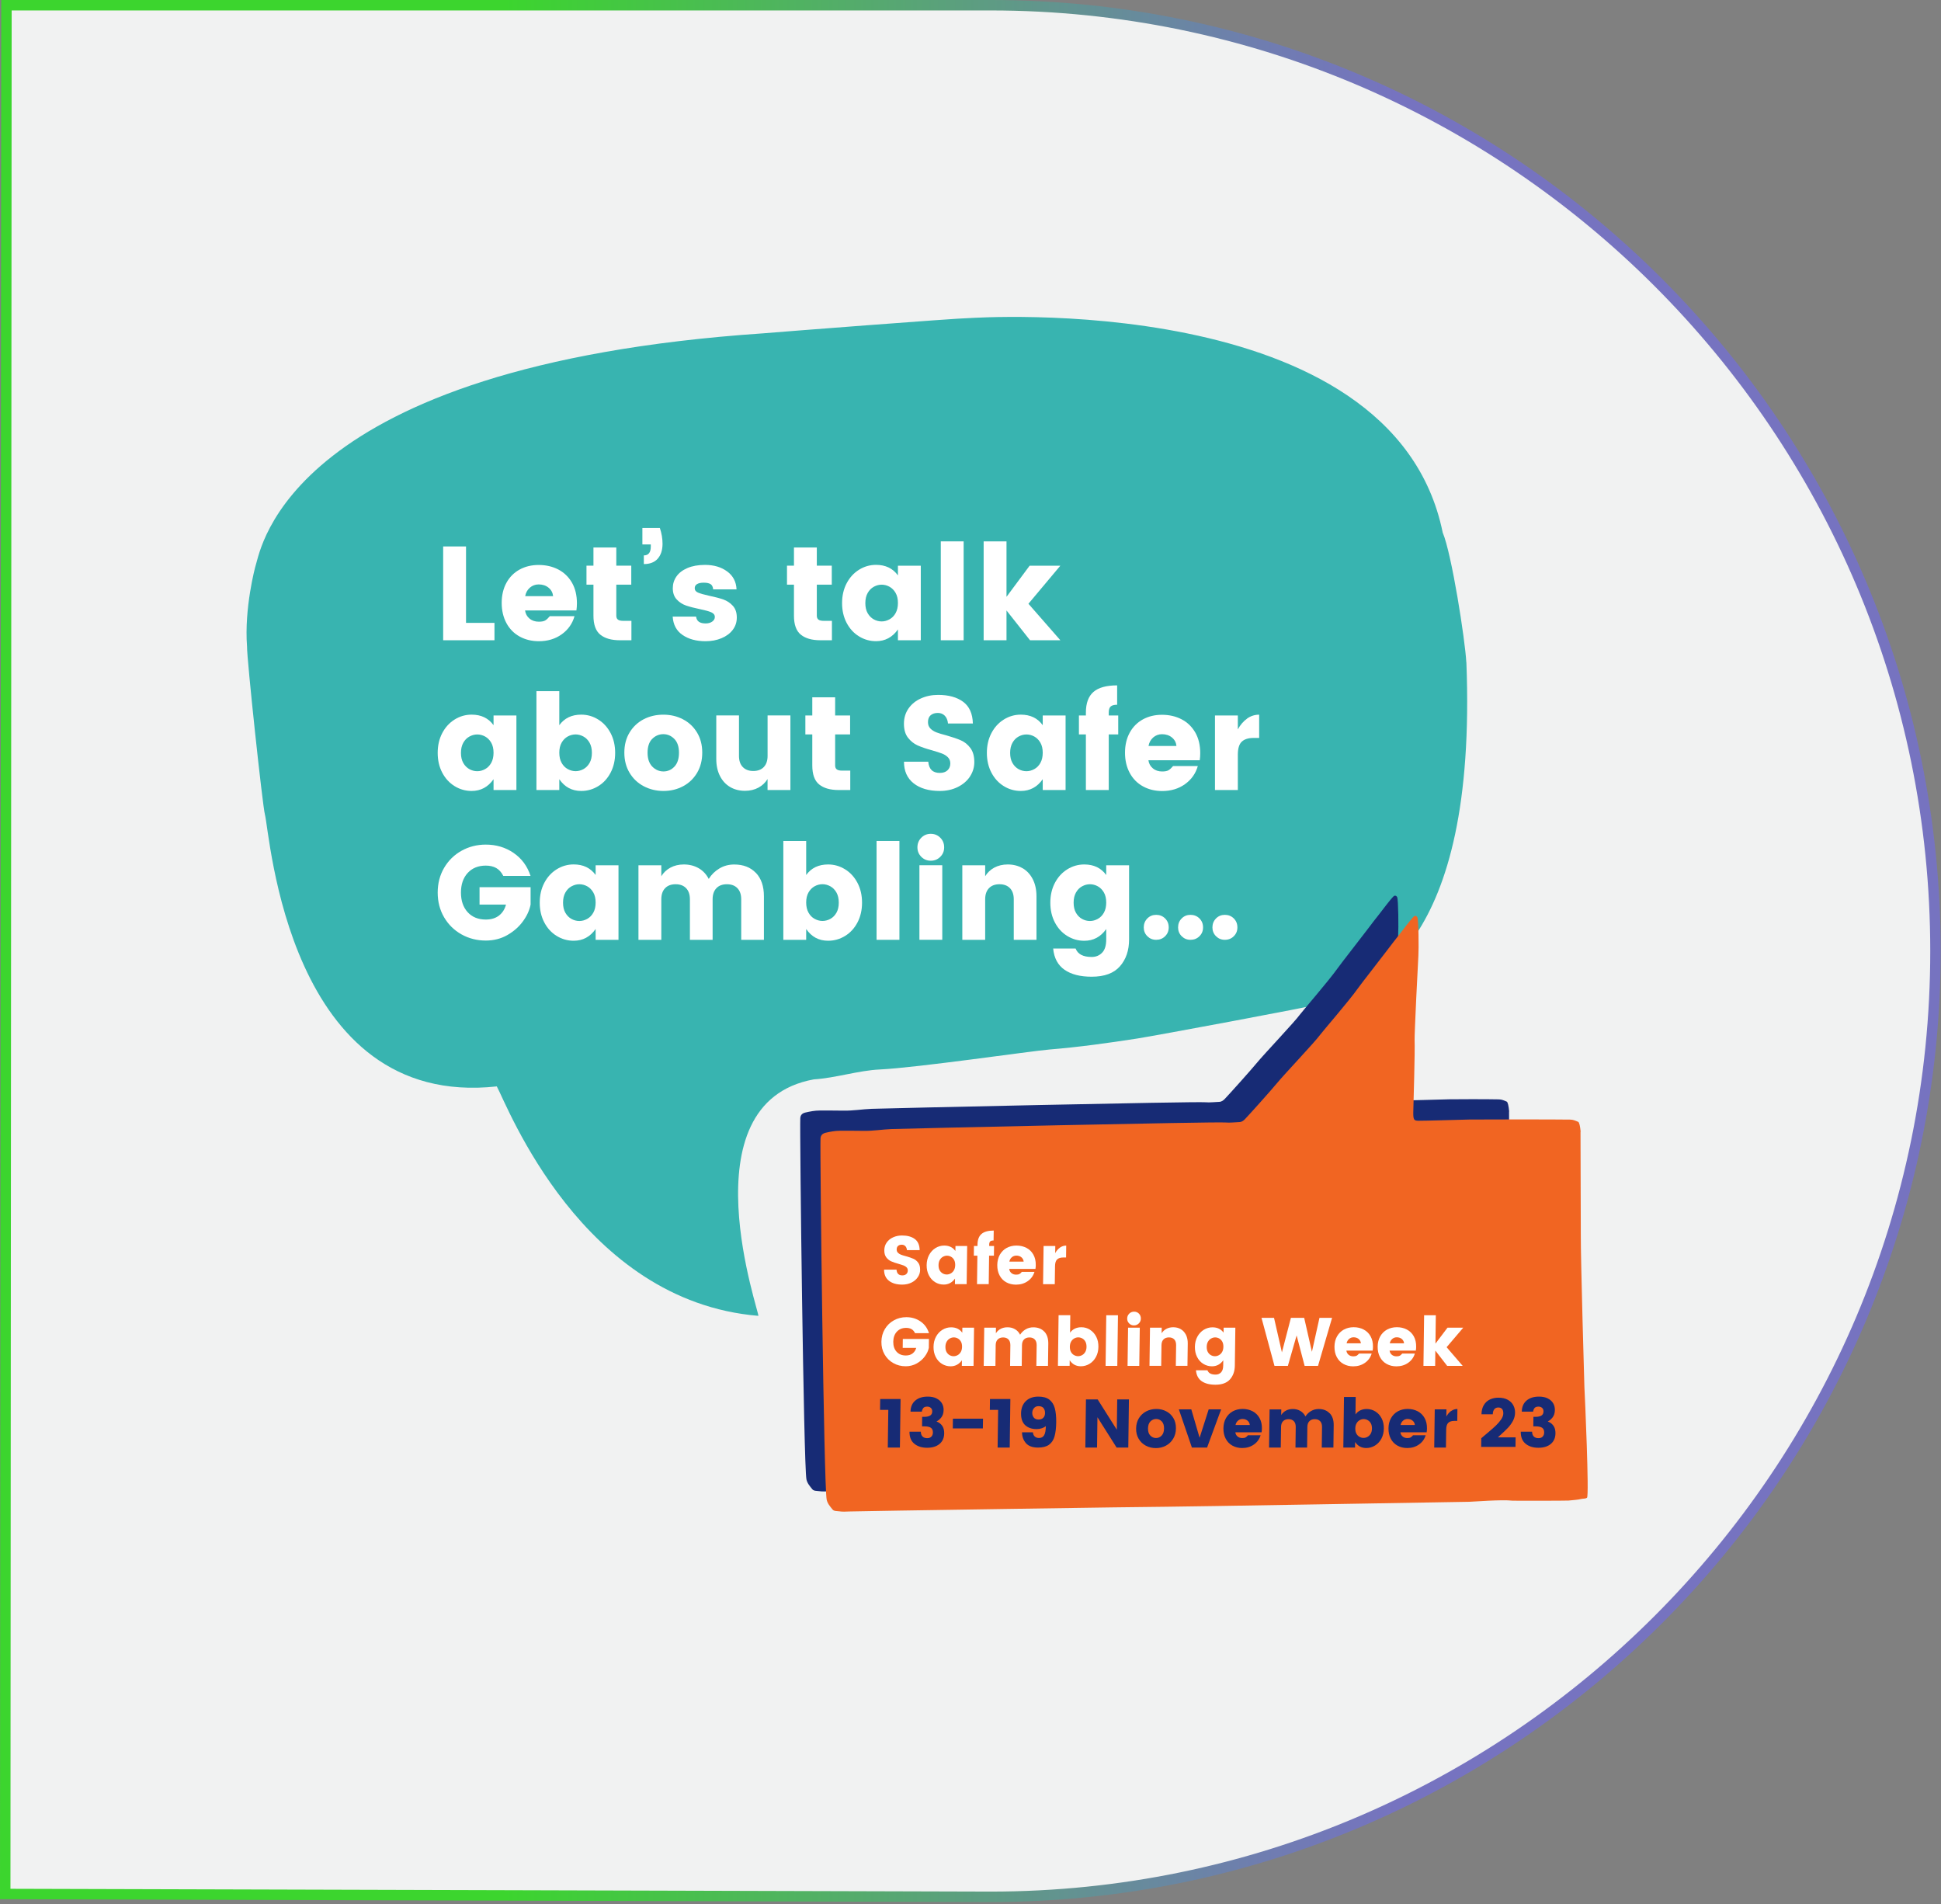 <svg width="524" height="514" viewBox="0 0 524 514" fill="none" xmlns="http://www.w3.org/2000/svg">
<rect x="0" y="0" width="524" height="514" fill="#808080" stroke="none"/>
<path d="M1.41 511.24L267.45 512C408.09 512 522.51 397.47 522.51 256.71C522.51 115.95 408.09 1.41 267.45 1.41H1.74L1.41 511.24Z" fill="#F1F2F2" stroke="url(#paint0_linear_537_826)" stroke-width="2.82" stroke-miterlimit="10"/>
<path d="M395.85 178.76C395.55 172.85 391.9 149.41 389.48 143.76C375.97 77.56 261.83 85.92 261.82 85.85C258.16 85.88 209.25 89.7 206.09 89.97C77.47 98.74 70.41 148.53 69.07 152.45C68.85 153.09 65.91 164.22 66.69 174.47C66.61 177.68 70.87 217.48 71.52 219.88C72.89 224.9 77.58 299.43 134.12 293.25C136.97 298.45 157 351.2 204.71 355.18C205.49 355.52 184.62 297.71 219.72 291.35C225.49 291 231.73 288.95 237.5 288.68C247.75 288.19 278.16 283.72 283.33 283.29C291.27 282.64 299.14 281.54 306.98 280.33C311.59 279.62 354.27 271.69 356.65 270.94C369.62 266.87 398.87 255.93 395.87 178.76" fill="#38B4B0"/>
<path d="M407.42 300.01C407.27 298.47 407.05 297.48 406.75 297.35C406.05 297.05 405.44 296.76 404.67 296.75C401.73 296.68 392.77 296.69 391.23 296.73C388.19 296.8 379.02 297.08 377.47 297.06C376.39 297.05 376.19 296.81 376.09 295.73C376.07 295.48 376.07 295.23 376.07 294.98C376.14 291.79 376.56 278.56 376.43 275.13C376.38 273.78 377.32 254.44 377.45 252.55C377.58 250.57 377.51 242.81 377.18 242.16C376.97 241.74 376.53 241.63 376.19 241.96C375.32 242.8 372.93 246.01 372.43 246.64C371.32 248.05 370.21 249.46 369.14 250.9C367.47 253.13 362.05 260.02 361.13 261.33C358.68 264.79 351.62 272.91 350.95 273.84C349.45 275.91 341.34 284.42 339.21 287.01C337.63 288.93 331.91 295.3 330.67 296.6C330.25 297.04 329.79 297.4 329.13 297.42C327.88 297.46 326.63 297.64 325.4 297.53C322.71 297.28 238.76 299.17 235.32 299.3C232.78 299.4 230.27 299.84 227.71 299.79C225.56 299.75 223.42 299.76 221.27 299.76C219.97 299.76 218.7 300.01 217.43 300.3C216.56 300.5 216.1 300.98 216.05 301.82C215.86 304.84 216.95 395.6 217.71 399.32C217.93 400.39 218.65 401.18 219.29 401.98C219.71 402.5 220.49 402.4 221.12 402.5C222.01 402.63 222.91 402.58 223.8 402.54C225.44 402.46 306.65 401.22 309.34 401.26C311.43 401.29 388.8 399.97 391.19 399.92C392.28 399.9 400.02 399.28 402.82 399.62C403.26 399.68 403.72 399.64 404.16 399.59C405.34 399.45 406.54 399.42 407.71 399.14C408.19 399.02 408.74 399.14 409.15 398.81C409.76 398.32 408.59 371.55 408.44 368.92C408.42 368.63 407.42 333.55 407.47 328.02L407.39 300.05L407.42 300.01Z" fill="#172B75"/>
<path d="M426.72 305.47C426.57 303.93 426.35 302.94 426.04 302.81C425.34 302.51 424.73 302.23 423.96 302.21C421.02 302.14 398.23 302.15 396.69 302.19C393.65 302.26 384.48 302.54 382.93 302.52C381.85 302.51 381.65 302.27 381.55 301.19C381.53 300.94 381.53 300.69 381.53 300.44C381.6 297.25 382.02 284.02 381.89 280.59C381.84 279.24 382.78 259.9 382.91 258.01C383.04 256.03 382.97 248.27 382.64 247.62C382.43 247.2 381.99 247.09 381.65 247.42C380.78 248.26 378.39 251.47 377.89 252.1C376.78 253.51 375.67 254.92 374.59 256.36C372.92 258.59 367.5 265.48 366.58 266.79C364.13 270.25 357.07 278.37 356.4 279.3C354.9 281.37 346.79 289.88 344.66 292.47C343.08 294.39 337.36 300.76 336.12 302.06C335.7 302.5 335.24 302.86 334.58 302.88C333.33 302.92 332.08 303.1 330.85 302.99C328.16 302.74 244.21 304.63 240.77 304.76C238.23 304.85 235.71 305.3 233.16 305.25C231.02 305.21 228.87 305.22 226.73 305.22C225.43 305.22 224.16 305.47 222.89 305.76C222.03 305.97 221.57 306.44 221.51 307.28C221.32 310.3 222.41 401.06 223.17 404.78C223.39 405.85 224.1 406.64 224.75 407.44C225.17 407.96 225.95 407.86 226.58 407.95C227.47 408.08 228.37 408.03 229.26 407.99C230.9 407.91 312.11 406.67 314.8 406.71C316.89 406.74 394.26 405.42 396.65 405.37C397.74 405.35 405.48 404.73 408.28 405.07C408.72 405.12 423.01 405.09 423.45 405.04C424.64 404.9 425.83 404.87 427 404.59C427.48 404.48 428.03 404.59 428.44 404.26C429.05 403.77 427.88 377 427.73 374.37C427.71 374.08 426.71 339 426.76 333.47L426.68 305.5L426.72 305.47Z" fill="#F16522"/>
<path d="M247.77 344.75C247.36 345.36 246.79 345.85 246.05 346.21C245.31 346.57 244.48 346.75 243.56 346.75C242.05 346.75 240.85 346.4 239.97 345.7C239.09 345 238.66 344 238.67 342.71H242.03C242.1 343.74 242.62 344.26 243.6 344.26C244.06 344.26 244.41 344.14 244.67 343.9C244.93 343.66 245.07 343.34 245.07 342.95C245.07 342.61 244.97 342.32 244.75 342.1C244.53 341.88 244.26 341.71 243.94 341.58C243.62 341.46 243.16 341.31 242.56 341.14C241.75 340.92 241.09 340.69 240.58 340.46C240.07 340.23 239.63 339.87 239.26 339.39C238.9 338.91 238.72 338.27 238.73 337.47C238.74 336.67 238.96 335.97 239.39 335.37C239.82 334.77 240.39 334.3 241.12 333.98C241.85 333.65 242.64 333.49 243.52 333.49C244.96 333.49 246.11 333.81 246.96 334.44C247.81 335.07 248.25 336.07 248.27 337.44H244.84C244.8 336.97 244.65 336.61 244.4 336.36C244.15 336.11 243.84 335.98 243.45 335.98C243.04 335.98 242.71 336.08 242.46 336.29C242.21 336.5 242.07 336.82 242.07 337.25C242.07 337.61 242.17 337.9 242.39 338.13C242.61 338.36 242.89 338.54 243.22 338.67C243.56 338.8 244.01 338.94 244.59 339.09C245.41 339.32 246.08 339.55 246.58 339.77C247.09 339.99 247.52 340.35 247.88 340.83C248.24 341.31 248.41 341.96 248.4 342.77C248.4 343.48 248.18 344.15 247.77 344.75Z" fill="white"/>
<path d="M257.921 337.67L257.941 336.32H261.101L260.961 346.62H257.801L257.821 345.12C257.041 346.2 256.031 346.74 254.771 346.74C253.921 346.74 253.141 346.52 252.431 346.08C251.721 345.64 251.161 345.02 250.751 344.21C250.341 343.41 250.151 342.5 250.161 341.48C250.171 340.46 250.401 339.55 250.821 338.75C251.251 337.95 251.831 337.33 252.551 336.88C253.281 336.43 254.061 336.21 254.911 336.21C256.231 336.21 257.231 336.7 257.921 337.67ZM254.571 339.23C254.221 339.42 253.931 339.71 253.711 340.09C253.491 340.47 253.381 340.94 253.371 341.49C253.371 342.04 253.461 342.51 253.671 342.88C253.881 343.26 254.161 343.54 254.501 343.73C254.841 343.92 255.201 344.02 255.591 344.02C255.981 344.02 256.321 343.92 256.671 343.73C257.021 343.54 257.311 343.25 257.531 342.87C257.751 342.49 257.861 342.02 257.871 341.47C257.871 340.92 257.781 340.45 257.571 340.08C257.361 339.7 257.081 339.42 256.741 339.23C256.401 339.04 256.041 338.94 255.651 338.94C255.261 338.94 254.921 339.04 254.571 339.23Z" fill="white"/>
<path d="M268.33 338.94H267.02L266.92 346.62H263.76L263.86 338.94H262.9L262.93 336.32H263.89V335.93C263.91 334.63 264.27 333.67 264.98 333.07C265.68 332.47 266.78 332.16 268.27 332.16L268.23 334.84C267.81 334.84 267.51 334.92 267.33 335.08C267.15 335.24 267.06 335.52 267.05 335.93V336.32H268.36L268.32 338.94H268.33Z" fill="white"/>
<path d="M279.54 342.51H272.45C272.51 342.97 272.7 343.34 273.04 343.63C273.38 343.92 273.81 344.06 274.33 344.06C274.72 344.06 275.02 344 275.22 343.89C275.42 343.77 275.63 343.58 275.86 343.31H279.27C278.96 344.34 278.36 345.18 277.46 345.81C276.56 346.44 275.51 346.76 274.29 346.76C273.31 346.76 272.43 346.55 271.65 346.12C270.87 345.69 270.27 345.07 269.85 344.26C269.42 343.45 269.22 342.52 269.23 341.46C269.24 340.4 269.48 339.48 269.92 338.68C270.37 337.89 270.98 337.28 271.76 336.85C272.54 336.43 273.42 336.21 274.41 336.21C275.4 336.21 276.3 336.42 277.1 336.83C277.89 337.24 278.52 337.85 278.97 338.65C279.42 339.45 279.64 340.4 279.62 341.51C279.62 341.87 279.59 342.2 279.53 342.51H279.54ZM276.35 340.54C276.31 340.06 276.1 339.67 275.74 339.37C275.38 339.07 274.92 338.92 274.38 338.92C273.91 338.92 273.5 339.07 273.15 339.37C272.8 339.67 272.58 340.06 272.49 340.54H276.35Z" fill="white"/>
<path d="M286.15 336.76C286.66 336.4 287.22 336.22 287.84 336.22L287.8 339.43H287.03C286.3 339.43 285.76 339.6 285.39 339.95C285.02 340.29 284.83 340.9 284.82 341.76L284.75 346.63H281.59L281.73 336.33H284.89L284.86 338.25C285.21 337.62 285.64 337.13 286.15 336.76Z" fill="white"/>
<path d="M248.49 356.68C249.6 357.44 250.37 358.5 250.79 359.85H247.03C246.78 359.35 246.46 358.98 246.07 358.76C245.68 358.54 245.2 358.43 244.63 358.43C243.58 358.43 242.75 358.77 242.12 359.45C241.49 360.13 241.17 361.03 241.15 362.16C241.14 363.29 241.43 364.2 242.05 364.87C242.66 365.55 243.49 365.88 244.54 365.88C245.29 365.88 245.9 365.69 246.38 365.32C246.86 364.94 247.18 364.44 247.35 363.82H243.7L243.73 361.42H250.78L250.75 363.82C250.59 364.6 250.23 365.37 249.67 366.13C249.11 366.89 248.38 367.53 247.49 368.03C246.6 368.53 245.6 368.79 244.51 368.79C243.29 368.79 242.18 368.51 241.17 367.94C240.16 367.37 239.37 366.59 238.79 365.58C238.21 364.57 237.93 363.43 237.95 362.16C237.97 360.89 238.28 359.75 238.88 358.75C239.48 357.74 240.3 356.95 241.32 356.39C242.34 355.82 243.46 355.54 244.68 355.54C246.12 355.54 247.39 355.92 248.5 356.69L248.49 356.68Z" fill="white"/>
<path d="M259.78 359.73L259.8 358.38H262.96L262.82 368.68H259.66L259.68 367.18C258.9 368.26 257.89 368.8 256.63 368.8C255.78 368.8 255 368.58 254.29 368.14C253.58 367.7 253.01 367.08 252.61 366.28C252.2 365.48 252.01 364.57 252.02 363.55C252.03 362.53 252.25 361.62 252.68 360.82C253.11 360.02 253.69 359.4 254.41 358.95C255.14 358.5 255.92 358.28 256.77 358.28C258.09 358.28 259.09 358.77 259.78 359.74V359.73ZM256.43 361.29C256.08 361.48 255.79 361.77 255.57 362.15C255.35 362.53 255.23 363 255.23 363.55C255.23 364.1 255.32 364.57 255.53 364.94C255.74 365.32 256.02 365.6 256.36 365.79C256.7 365.98 257.06 366.08 257.44 366.08C257.82 366.08 258.17 365.98 258.52 365.79C258.87 365.6 259.16 365.31 259.38 364.93C259.6 364.55 259.71 364.08 259.72 363.53C259.72 362.98 259.63 362.51 259.42 362.14C259.21 361.76 258.93 361.48 258.59 361.29C258.25 361.1 257.89 361 257.5 361C257.11 361 256.77 361.09 256.42 361.29H256.43Z" fill="white"/>
<path d="M281.93 359.43C282.66 360.2 283.01 361.28 283 362.66L282.92 368.68H279.78L279.86 363.09C279.86 362.43 279.7 361.91 279.35 361.55C279 361.19 278.52 361.01 277.91 361.01C277.3 361.01 276.81 361.19 276.45 361.55C276.09 361.91 275.91 362.43 275.9 363.09L275.83 368.68H272.69L272.76 363.09C272.76 362.43 272.6 361.91 272.25 361.55C271.9 361.19 271.42 361.01 270.81 361.01C270.2 361.01 269.71 361.19 269.35 361.55C268.99 361.91 268.81 362.43 268.8 363.09L268.73 368.68H265.57L265.71 358.38H268.87L268.85 359.89C269.16 359.39 269.59 358.99 270.13 358.7C270.67 358.41 271.29 358.27 271.99 358.27C272.75 358.27 273.43 358.44 274.02 358.79C274.61 359.13 275.07 359.63 275.39 360.27C275.78 359.67 276.28 359.18 276.9 358.82C277.51 358.46 278.2 358.28 278.95 358.28C280.2 358.28 281.2 358.67 281.92 359.44L281.93 359.43Z" fill="white"/>
<path d="M294.261 358.94C294.971 359.39 295.531 360.01 295.941 360.81C296.351 361.61 296.541 362.52 296.531 363.54C296.521 364.56 296.301 365.47 295.871 366.27C295.441 367.07 294.861 367.69 294.141 368.13C293.421 368.57 292.631 368.79 291.781 368.79C290.501 368.79 289.501 368.25 288.781 367.17L288.761 368.67H285.601L285.781 355.01H288.941L288.881 359.72C289.591 358.75 290.611 358.26 291.931 358.26C292.781 358.26 293.561 358.48 294.271 358.93L294.261 358.94ZM290.011 361.28C289.661 361.47 289.381 361.75 289.161 362.13C288.941 362.51 288.831 362.97 288.821 363.52C288.821 364.07 288.911 364.54 289.121 364.92C289.331 365.3 289.611 365.59 289.961 365.78C290.311 365.97 290.671 366.07 291.041 366.07C291.411 366.07 291.791 365.97 292.131 365.78C292.481 365.59 292.761 365.31 292.981 364.93C293.201 364.55 293.321 364.09 293.321 363.54C293.321 362.99 293.231 362.52 293.021 362.14C292.811 361.76 292.531 361.47 292.181 361.28C291.831 361.09 291.471 360.99 291.101 360.99C290.731 360.99 290.351 361.08 290.011 361.28Z" fill="white"/>
<path d="M301.811 355.02L301.631 368.68H298.471L298.651 355.02H301.811Z" fill="white"/>
<path d="M304.85 354.58C305.21 354.23 305.65 354.05 306.17 354.05C306.69 354.05 307.12 354.23 307.47 354.58C307.82 354.94 307.99 355.38 307.99 355.91C307.99 356.43 307.8 356.86 307.44 357.22C307.08 357.58 306.64 357.76 306.12 357.76C305.6 357.76 305.17 357.58 304.82 357.22C304.47 356.86 304.29 356.43 304.3 355.91C304.3 355.38 304.49 354.94 304.85 354.58ZM307.7 358.38L307.56 368.68H304.4L304.54 358.38H307.7Z" fill="white"/>
<path d="M318.79 358.79C319.38 359.14 319.84 359.65 320.17 360.31C320.5 360.97 320.66 361.76 320.65 362.65L320.57 368.67H317.43L317.51 363.08C317.51 362.42 317.35 361.9 317.01 361.54C316.66 361.18 316.18 361 315.57 361C314.96 361 314.47 361.18 314.11 361.54C313.75 361.9 313.57 362.42 313.56 363.08L313.48 368.67H310.32L310.46 358.37H313.62L313.6 359.88C313.91 359.38 314.34 358.98 314.88 358.69C315.42 358.4 316.04 358.26 316.74 358.26C317.51 358.26 318.2 358.43 318.79 358.79Z" fill="white"/>
<path d="M330.32 359.73L330.34 358.38H333.5L333.36 368.62C333.34 370.14 332.9 371.37 332.05 372.33C331.19 373.29 329.89 373.77 328.13 373.77C326.55 373.77 325.31 373.45 324.4 372.81C323.49 372.17 322.98 371.19 322.87 369.88H325.97C326.26 370.66 326.99 371.04 328.17 371.04C328.75 371.04 329.23 370.85 329.62 370.46C330.01 370.07 330.21 369.46 330.22 368.62L330.24 367.18C329.46 368.26 328.45 368.8 327.19 368.8C326.34 368.8 325.56 368.58 324.85 368.14C324.14 367.7 323.57 367.08 323.17 366.28C322.76 365.48 322.57 364.57 322.58 363.55C322.59 362.53 322.81 361.62 323.24 360.82C323.67 360.02 324.25 359.4 324.97 358.95C325.7 358.5 326.48 358.28 327.33 358.28C328.65 358.28 329.65 358.77 330.34 359.74L330.32 359.73ZM326.97 361.29C326.62 361.48 326.33 361.77 326.11 362.15C325.89 362.53 325.78 363 325.77 363.55C325.77 364.1 325.86 364.57 326.07 364.94C326.28 365.32 326.56 365.6 326.9 365.79C327.24 365.98 327.6 366.08 327.99 366.08C328.38 366.08 328.72 365.98 329.07 365.79C329.42 365.6 329.71 365.31 329.93 364.93C330.15 364.55 330.26 364.08 330.27 363.53C330.27 362.98 330.18 362.51 329.97 362.14C329.76 361.76 329.48 361.48 329.14 361.29C328.8 361.1 328.44 361 328.06 361C327.68 361 327.33 361.09 326.98 361.29H326.97Z" fill="white"/>
<path d="M359.611 355.72L355.821 368.68H352.201L350.041 360.47L347.681 368.68H344.061L340.561 355.72H343.941L346.071 365.04L348.501 355.72H352.081L354.171 364.89L356.211 355.72H359.611Z" fill="white"/>
<path d="M370.57 364.56H363.48C363.53 365.02 363.73 365.39 364.07 365.68C364.41 365.97 364.84 366.11 365.36 366.11C365.75 366.11 366.05 366.05 366.25 365.94C366.45 365.82 366.66 365.63 366.89 365.36H370.3C369.99 366.39 369.39 367.23 368.49 367.86C367.6 368.49 366.54 368.81 365.32 368.81C364.34 368.81 363.46 368.6 362.68 368.16C361.9 367.73 361.3 367.11 360.88 366.3C360.45 365.5 360.25 364.56 360.26 363.5C360.27 362.44 360.5 361.52 360.95 360.72C361.4 359.93 362.01 359.32 362.79 358.89C363.57 358.47 364.45 358.25 365.44 358.25C366.43 358.25 367.33 358.45 368.13 358.87C368.92 359.28 369.55 359.89 370 360.69C370.45 361.49 370.67 362.44 370.65 363.55C370.65 363.91 370.62 364.24 370.56 364.55L370.57 364.56ZM367.39 362.59C367.35 362.11 367.14 361.72 366.78 361.42C366.42 361.12 365.96 360.97 365.42 360.97C364.95 360.97 364.54 361.12 364.2 361.42C363.85 361.72 363.63 362.11 363.54 362.59H367.4H367.39Z" fill="white"/>
<path d="M382.23 364.56H375.14C375.2 365.02 375.39 365.39 375.73 365.68C376.07 365.97 376.5 366.11 377.02 366.11C377.41 366.11 377.71 366.05 377.91 365.94C378.11 365.82 378.32 365.63 378.55 365.36H381.96C381.65 366.39 381.05 367.23 380.15 367.86C379.26 368.49 378.2 368.81 376.98 368.81C376 368.81 375.12 368.6 374.34 368.16C373.56 367.73 372.96 367.11 372.54 366.3C372.11 365.5 371.91 364.56 371.92 363.5C371.93 362.44 372.16 361.52 372.61 360.72C373.06 359.93 373.67 359.32 374.45 358.89C375.23 358.47 376.11 358.25 377.1 358.25C378.09 358.25 378.99 358.45 379.79 358.87C380.58 359.28 381.21 359.89 381.66 360.69C382.11 361.49 382.33 362.44 382.31 363.55C382.31 363.91 382.28 364.24 382.22 364.55L382.23 364.56ZM379.04 362.59C379 362.11 378.79 361.72 378.43 361.42C378.06 361.12 377.61 360.97 377.07 360.97C376.6 360.97 376.19 361.12 375.85 361.42C375.5 361.72 375.28 362.11 375.19 362.59H379.05H379.04Z" fill="white"/>
<path d="M390.53 363.64L394.87 368.68H390.68L387.49 364.56L387.44 368.68H384.28L384.46 355.02H387.62L387.52 362.68L390.77 358.38H395.02L390.54 363.64H390.53Z" fill="white"/>
<path d="M237.58 380.56L237.62 377.63H243.12L242.94 390.74H239.67L239.81 380.57H237.58V380.56Z" fill="#172B75"/>
<path d="M252.81 377.47C253.46 377.78 253.94 378.22 254.27 378.76C254.59 379.31 254.75 379.92 254.74 380.6C254.73 381.42 254.52 382.1 254.11 382.61C253.7 383.13 253.29 383.47 252.87 383.64V383.71C253.52 383.97 254.02 384.36 254.38 384.88C254.74 385.4 254.91 386.08 254.9 386.9C254.88 388.11 254.47 389.06 253.65 389.75C252.83 390.44 251.71 390.79 250.29 390.79C248.87 390.79 247.72 390.43 246.83 389.7C245.94 388.97 245.51 387.89 245.53 386.45H248.59C248.59 386.99 248.74 387.42 249.03 387.73C249.32 388.04 249.75 388.2 250.32 388.2C250.8 388.2 251.17 388.06 251.44 387.78C251.71 387.5 251.85 387.12 251.85 386.66C251.85 386.08 251.68 385.66 251.31 385.4C250.94 385.14 250.34 385.01 249.51 385.01H248.92L248.95 382.44H249.54C250.17 382.44 250.68 382.33 251.07 382.12C251.46 381.9 251.66 381.52 251.67 380.97C251.67 380.58 251.55 380.26 251.3 380.03C251.05 379.8 250.72 379.68 250.3 379.68C249.77 379.68 249.41 379.83 249.2 380.13C249 380.43 248.89 380.74 248.87 381.04H245.81C245.83 379.75 246.26 378.75 247.1 378.04C247.94 377.33 249.06 376.98 250.46 376.98C251.37 376.98 252.15 377.14 252.8 377.45L252.81 377.47Z" fill="#172B75"/>
<path d="M265.38 382.94L265.34 385.56H257.22L257.25 382.94H265.37H265.38Z" fill="#172B75"/>
<path d="M267.22 380.56L267.26 377.63H272.76L272.59 390.74H269.32L269.46 380.57H267.23L267.22 380.56Z" fill="#172B75"/>
<path d="M279.34 387.74C279.62 388.01 280 388.15 280.5 388.15C281.13 388.15 281.58 387.9 281.88 387.4C282.17 386.9 282.32 386.08 282.34 384.94C282.1 385.16 281.75 385.35 281.3 385.51C280.84 385.67 280.36 385.75 279.86 385.75C278.57 385.75 277.54 385.4 276.77 384.7C276 384 275.63 382.93 275.65 381.49C275.67 380.11 276.1 379.02 276.93 378.2C277.76 377.39 278.9 376.98 280.32 376.98C281.59 376.98 282.58 377.25 283.29 377.8C284 378.35 284.49 379.12 284.76 380.12C285.03 381.12 285.15 382.37 285.14 383.87C285.12 385.45 284.97 386.72 284.69 387.71C284.41 388.69 283.92 389.44 283.21 389.96C282.5 390.48 281.51 390.74 280.25 390.74C278.77 390.74 277.68 390.35 276.98 389.56C276.28 388.77 275.92 387.79 275.91 386.61H278.84C278.9 387.1 279.06 387.48 279.34 387.75V387.74ZM281.68 380.03C281.38 379.72 280.95 379.56 280.39 379.56C279.83 379.56 279.44 379.73 279.14 380.09C278.83 380.44 278.68 380.87 278.67 381.39C278.67 381.87 278.8 382.28 279.09 382.64C279.37 382.99 279.81 383.17 280.4 383.17C280.93 383.17 281.35 383.01 281.65 382.7C281.96 382.39 282.11 381.96 282.12 381.44C282.12 380.82 281.98 380.36 281.68 380.05V380.03Z" fill="#172B75"/>
<path d="M304.6 390.73H301.44L296.27 382.55L296.16 390.73H293L293.17 377.74H296.33L301.5 385.92L301.61 377.74H304.77L304.6 390.73Z" fill="#172B75"/>
<path d="M314.86 380.96C315.67 381.38 316.31 381.99 316.78 382.79C317.25 383.58 317.48 384.51 317.46 385.57C317.45 386.63 317.2 387.56 316.71 388.36C316.23 389.16 315.57 389.78 314.76 390.22C313.94 390.66 313.03 390.88 312.04 390.88C311.05 390.88 310.14 390.66 309.32 390.22C308.5 389.78 307.86 389.16 307.39 388.36C306.92 387.56 306.69 386.63 306.71 385.57C306.72 384.51 306.98 383.59 307.47 382.79C307.96 382 308.62 381.39 309.44 380.96C310.26 380.54 311.17 380.32 312.17 380.32C313.17 380.32 314.05 380.53 314.87 380.96H314.86ZM310.58 383.67C310.15 384.11 309.93 384.74 309.92 385.58C309.91 386.42 310.12 387.06 310.55 387.5C310.98 387.94 311.49 388.16 312.08 388.16C312.67 388.16 313.18 387.94 313.6 387.5C314.02 387.06 314.24 386.42 314.25 385.58C314.26 384.74 314.05 384.11 313.63 383.67C313.21 383.23 312.7 383.02 312.13 383.02C311.56 383.02 311.01 383.24 310.58 383.67Z" fill="#172B75"/>
<path d="M323.85 388.09L326.3 380.43H329.66L325.87 390.73H321.77L318.25 380.43H321.61L323.85 388.09Z" fill="#172B75"/>
<path d="M340.59 386.62H333.5C333.55 387.07 333.75 387.45 334.09 387.74C334.43 388.03 334.86 388.17 335.38 388.17C335.77 388.17 336.07 388.11 336.27 387.99C336.47 387.87 336.68 387.68 336.91 387.41H340.32C340.01 388.44 339.41 389.28 338.51 389.91C337.62 390.54 336.56 390.86 335.34 390.86C334.36 390.86 333.48 390.64 332.7 390.21C331.92 389.78 331.32 389.16 330.9 388.35C330.47 387.55 330.27 386.61 330.28 385.56C330.29 384.5 330.52 383.58 330.97 382.78C331.42 381.99 332.03 381.38 332.81 380.95C333.59 380.53 334.47 380.31 335.46 380.31C336.45 380.31 337.35 380.52 338.15 380.93C338.94 381.34 339.57 381.95 340.02 382.75C340.47 383.55 340.69 384.5 340.67 385.61C340.67 385.97 340.64 386.3 340.58 386.61L340.59 386.62ZM337.4 384.64C337.36 384.16 337.15 383.77 336.79 383.47C336.42 383.17 335.97 383.02 335.43 383.02C334.96 383.02 334.55 383.17 334.21 383.47C333.87 383.77 333.64 384.16 333.55 384.64H337.41H337.4Z" fill="#172B75"/>
<path d="M358.99 381.49C359.72 382.27 360.07 383.34 360.05 384.72L359.97 390.74H356.83L356.9 385.15C356.9 384.49 356.74 383.97 356.39 383.61C356.04 383.25 355.56 383.07 354.95 383.07C354.34 383.07 353.85 383.25 353.49 383.61C353.13 383.97 352.95 384.49 352.94 385.15L352.87 390.74H349.73L349.8 385.15C349.8 384.49 349.64 383.97 349.29 383.61C348.94 383.25 348.46 383.07 347.85 383.07C347.24 383.07 346.75 383.25 346.39 383.61C346.03 383.97 345.85 384.49 345.84 385.15L345.76 390.74H342.6L342.74 380.44H345.9L345.88 381.95C346.19 381.45 346.62 381.05 347.16 380.76C347.7 380.47 348.32 380.33 349.02 380.33C349.78 380.33 350.46 380.5 351.05 380.85C351.64 381.19 352.1 381.69 352.42 382.33C352.81 381.73 353.31 381.24 353.93 380.88C354.55 380.52 355.23 380.33 355.98 380.33C357.24 380.33 358.23 380.72 358.95 381.49H358.99Z" fill="#172B75"/>
<path d="M371.32 381C372.03 381.45 372.59 382.07 373 382.87C373.41 383.67 373.6 384.58 373.59 385.6C373.58 386.62 373.35 387.53 372.93 388.33C372.5 389.13 371.92 389.75 371.2 390.19C370.47 390.63 369.69 390.86 368.84 390.86C367.56 390.86 366.56 390.32 365.83 389.24L365.81 390.74H362.65L362.83 377.08H365.99L365.93 381.79C366.64 380.82 367.66 380.33 368.98 380.33C369.83 380.33 370.61 380.56 371.32 381ZM367.07 383.34C366.72 383.53 366.44 383.81 366.22 384.19C366 384.57 365.89 385.03 365.88 385.58C365.88 386.13 365.97 386.6 366.18 386.98C366.39 387.36 366.67 387.65 367.02 387.84C367.37 388.03 367.73 388.13 368.1 388.13C368.47 388.13 368.85 388.04 369.19 387.84C369.54 387.65 369.82 387.37 370.04 386.99C370.26 386.61 370.37 386.15 370.38 385.6C370.38 385.05 370.29 384.58 370.08 384.2C369.87 383.82 369.59 383.53 369.24 383.34C368.89 383.15 368.53 383.05 368.16 383.05C367.79 383.05 367.41 383.14 367.07 383.34Z" fill="#172B75"/>
<path d="M385.15 386.62H378.06C378.12 387.07 378.31 387.45 378.65 387.74C378.99 388.03 379.42 388.17 379.94 388.17C380.33 388.17 380.63 388.11 380.83 387.99C381.03 387.87 381.24 387.68 381.47 387.41H384.88C384.57 388.44 383.97 389.28 383.07 389.91C382.18 390.54 381.12 390.86 379.9 390.86C378.91 390.86 378.04 390.64 377.26 390.21C376.48 389.78 375.88 389.16 375.46 388.35C375.03 387.55 374.83 386.61 374.84 385.56C374.85 384.5 375.08 383.58 375.53 382.78C375.98 381.99 376.59 381.38 377.37 380.95C378.15 380.53 379.03 380.31 380.02 380.31C381.01 380.31 381.91 380.52 382.71 380.93C383.5 381.34 384.13 381.95 384.58 382.75C385.03 383.55 385.25 384.5 385.23 385.61C385.23 385.97 385.2 386.3 385.14 386.61L385.15 386.62ZM381.96 384.64C381.92 384.16 381.71 383.77 381.35 383.47C380.99 383.17 380.53 383.02 379.99 383.02C379.52 383.02 379.11 383.17 378.77 383.47C378.42 383.77 378.2 384.16 378.11 384.64H381.97H381.96Z" fill="#172B75"/>
<path d="M391.76 380.87C392.27 380.51 392.83 380.32 393.45 380.32L393.41 383.53H392.63C391.9 383.53 391.36 383.7 390.99 384.05C390.62 384.39 390.43 385 390.42 385.86L390.35 390.73H387.19L387.33 380.43H390.49L390.46 382.35C390.81 381.72 391.24 381.23 391.75 380.86L391.76 380.87Z" fill="#172B75"/>
<path d="M401.46 386.89C402.47 386.04 403.26 385.34 403.83 384.8C404.4 384.25 404.88 383.69 405.26 383.13C405.64 382.56 405.84 382.02 405.84 381.49C405.84 380.97 405.73 380.58 405.5 380.32C405.27 380.05 404.93 379.92 404.47 379.92C404.01 379.92 403.67 380.08 403.41 380.39C403.15 380.7 403.01 381.16 403 381.75H399.95C399.96 380.75 400.18 379.92 400.59 379.24C401 378.56 401.56 378.07 402.24 377.75C402.93 377.43 403.68 377.27 404.51 377.27C405.52 377.27 406.37 377.46 407.05 377.84C407.73 378.22 408.23 378.72 408.55 379.34C408.87 379.95 409.02 380.62 409.01 381.33C409 382.11 408.81 382.83 408.45 383.52C408.08 384.2 407.64 384.82 407.12 385.37C406.6 385.92 405.92 386.58 405.07 387.34C405.06 387.35 404.82 387.57 404.36 387.99H409.16L409.13 390.56H399.86L399.89 388.22L401.42 386.91L401.46 386.89Z" fill="#172B75"/>
<path d="M417.83 377.47C418.48 377.78 418.96 378.22 419.29 378.76C419.62 379.31 419.77 379.92 419.76 380.6C419.75 381.42 419.54 382.1 419.13 382.61C418.72 383.13 418.31 383.47 417.89 383.64V383.71C418.54 383.97 419.04 384.36 419.4 384.88C419.76 385.4 419.93 386.08 419.92 386.9C419.9 388.11 419.49 389.06 418.67 389.75C417.85 390.44 416.73 390.79 415.31 390.79C413.89 390.79 412.74 390.43 411.85 389.7C410.96 388.97 410.53 387.89 410.55 386.45H413.61C413.61 386.99 413.76 387.42 414.05 387.73C414.34 388.04 414.77 388.2 415.34 388.2C415.82 388.2 416.19 388.06 416.46 387.78C416.73 387.5 416.87 387.12 416.87 386.66C416.87 386.08 416.7 385.66 416.33 385.4C415.96 385.14 415.36 385.01 414.53 385.01H413.94L413.97 382.44H414.56C415.19 382.44 415.7 382.33 416.09 382.12C416.48 381.9 416.68 381.52 416.69 380.97C416.69 380.58 416.57 380.26 416.32 380.03C416.07 379.8 415.74 379.68 415.32 379.68C414.79 379.68 414.43 379.83 414.22 380.13C414.02 380.43 413.91 380.74 413.89 381.04H410.83C410.85 379.75 411.28 378.75 412.12 378.04C412.96 377.33 414.08 376.98 415.48 376.98C416.39 376.98 417.17 377.14 417.82 377.45L417.83 377.47Z" fill="#172B75"/>
<path d="M125.81 168.13H133.49V172.82H119.64V147.5H125.81V168.13Z" fill="white"/>
<path d="M155.599 164.78H141.749C141.869 165.67 142.269 166.4 142.939 166.96C143.609 167.53 144.459 167.81 145.469 167.81C146.239 167.81 146.819 167.7 147.199 167.47C147.579 167.24 147.989 166.86 148.429 166.33H155.099C154.519 168.35 153.369 169.98 151.639 171.22C149.909 172.46 147.849 173.08 145.469 173.08C143.549 173.08 141.819 172.66 140.289 171.82C138.759 170.98 137.569 169.77 136.719 168.2C135.869 166.62 135.439 164.8 135.439 162.74C135.439 160.68 135.869 158.86 136.719 157.31C137.569 155.76 138.759 154.57 140.269 153.74C141.779 152.91 143.499 152.5 145.429 152.5C147.359 152.5 149.129 152.9 150.699 153.71C152.259 154.52 153.489 155.7 154.399 157.26C155.299 158.82 155.749 160.69 155.749 162.85C155.749 163.55 155.699 164.2 155.609 164.8L155.599 164.78ZM149.319 160.92C149.219 159.98 148.819 159.22 148.089 158.63C147.369 158.04 146.479 157.75 145.419 157.75C144.509 157.75 143.709 158.05 143.039 158.63C142.369 159.22 141.949 159.98 141.779 160.92H149.319Z" fill="white"/>
<path d="M170.46 167.59V172.82H167.32C165.06 172.82 163.31 172.32 162.07 171.32C160.83 170.32 160.21 168.61 160.21 166.18V157.81H158.33V152.69H160.21V147.78H166.38V152.69H170.42V157.81H166.38V166.18C166.38 166.66 166.52 167.02 166.81 167.24C167.1 167.47 167.58 167.58 168.25 167.58H170.45L170.46 167.59Z" fill="white"/>
<path d="M178.86 146.78C178.86 148.46 178.43 149.8 177.58 150.78C176.73 151.76 175.47 152.26 173.81 152.26V149.92C175.06 149.92 175.69 149.13 175.69 147.54V146.96H173.42V142.52H178.14C178.62 143.96 178.86 145.38 178.86 146.78Z" fill="white"/>
<path d="M196.32 154.25C197.91 155.43 198.75 157.04 198.84 159.08H192.53C192.46 158.38 192.22 157.91 191.81 157.66C191.4 157.41 190.79 157.28 189.97 157.28C189.2 157.28 188.6 157.41 188.18 157.66C187.76 157.91 187.55 158.28 187.55 158.76C187.55 159.31 187.86 159.72 188.47 159.97C189.08 160.22 190.09 160.51 191.48 160.82C193 161.13 194.25 161.46 195.25 161.81C196.25 162.16 197.11 162.72 197.83 163.51C198.55 164.29 198.91 165.35 198.91 166.7C198.91 167.95 198.54 169.06 197.81 170.02C197.08 170.98 196.07 171.73 194.78 172.27C193.49 172.81 192.06 173.08 190.47 173.08C187.97 173.08 185.9 172.52 184.27 171.4C182.63 170.28 181.74 168.63 181.6 166.44H187.91C188.01 167.09 188.27 167.56 188.7 167.85C189.13 168.14 189.73 168.28 190.5 168.28C191.22 168.28 191.82 168.11 192.28 167.78C192.75 167.44 192.98 167.03 192.98 166.55C192.98 165.97 192.65 165.55 192.01 165.27C191.36 164.99 190.34 164.71 188.94 164.42C187.42 164.11 186.18 163.78 185.21 163.45C184.24 163.11 183.39 162.57 182.69 161.81C181.98 161.05 181.63 160.04 181.63 158.76C181.63 157.61 181.96 156.55 182.62 155.6C183.28 154.65 184.27 153.89 185.58 153.33C186.89 152.77 188.47 152.48 190.32 152.48C192.72 152.48 194.72 153.07 196.31 154.25H196.32Z" fill="white"/>
<path d="M224.59 167.59V172.82H221.45C219.19 172.82 217.44 172.32 216.2 171.32C214.96 170.32 214.34 168.61 214.34 166.18V157.81H212.46V152.69H214.34V147.78H220.51V152.69H224.55V157.81H220.51V166.18C220.51 166.66 220.65 167.02 220.94 167.24C221.23 167.47 221.71 167.58 222.38 167.58H224.58L224.59 167.59Z" fill="white"/>
<path d="M242.41 155.33V152.7H248.58V172.82H242.41V169.9C240.92 172.02 238.95 173.07 236.5 173.07C234.84 173.07 233.31 172.64 231.9 171.77C230.49 170.91 229.38 169.69 228.56 168.13C227.74 166.57 227.33 164.79 227.33 162.79C227.33 160.79 227.74 159.02 228.56 157.45C229.38 155.89 230.49 154.67 231.9 153.79C233.31 152.91 234.84 152.47 236.5 152.47C239.07 152.47 241.04 153.42 242.41 155.32V155.33ZM235.9 158.38C235.22 158.75 234.66 159.31 234.24 160.06C233.82 160.8 233.61 161.72 233.61 162.8C233.61 163.88 233.82 164.79 234.24 165.52C234.66 166.25 235.21 166.81 235.88 167.18C236.55 167.55 237.26 167.74 238.01 167.74C238.76 167.74 239.43 167.55 240.12 167.18C240.8 166.81 241.36 166.25 241.78 165.5C242.2 164.75 242.41 163.84 242.41 162.76C242.41 161.68 242.2 160.77 241.78 160.04C241.36 159.31 240.81 158.75 240.14 158.38C239.47 158.01 238.76 157.82 238.01 157.82C237.26 157.82 236.59 158.01 235.9 158.38Z" fill="white"/>
<path d="M260.149 146.13V172.82H253.979V146.13H260.149Z" fill="white"/>
<path d="M277.64 162.97L286.26 172.82H278.07L271.72 164.78V172.82H265.55V146.13H271.72V161.1L277.96 152.7H286.25L277.63 162.98L277.64 162.97Z" fill="white"/>
<path d="M133.24 195.76V193.13H139.41V213.25H133.24V210.33C131.75 212.45 129.78 213.5 127.33 213.5C125.67 213.5 124.14 213.07 122.73 212.2C121.32 211.33 120.21 210.12 119.39 208.56C118.57 207 118.16 205.22 118.16 203.22C118.16 201.22 118.57 199.45 119.39 197.88C120.21 196.32 121.32 195.1 122.73 194.22C124.14 193.34 125.67 192.9 127.33 192.9C129.9 192.9 131.87 193.85 133.24 195.75V195.76ZM126.73 198.81C126.04 199.18 125.49 199.74 125.07 200.49C124.65 201.24 124.44 202.15 124.44 203.23C124.44 204.31 124.65 205.22 125.07 205.95C125.49 206.68 126.04 207.24 126.71 207.61C127.38 207.98 128.09 208.17 128.84 208.17C129.59 208.17 130.27 207.98 130.95 207.61C131.63 207.24 132.19 206.68 132.61 205.93C133.03 205.18 133.24 204.27 133.24 203.19C133.24 202.11 133.03 201.2 132.61 200.47C132.19 199.74 131.64 199.18 130.97 198.81C130.3 198.44 129.59 198.25 128.84 198.25C128.09 198.25 127.42 198.44 126.73 198.81Z" fill="white"/>
<path d="M161.5 194.22C162.91 195.1 164.02 196.32 164.84 197.88C165.66 199.44 166.07 201.22 166.07 203.22C166.07 205.22 165.66 206.99 164.84 208.56C164.02 210.12 162.91 211.34 161.5 212.2C160.09 213.07 158.56 213.5 156.9 213.5C154.4 213.5 152.43 212.44 150.99 210.33V213.25H144.82V186.56H150.99V195.75C152.36 193.85 154.33 192.9 156.9 192.9C158.56 192.9 160.09 193.34 161.5 194.22ZM153.26 198.8C152.59 199.17 152.04 199.73 151.62 200.46C151.2 201.19 150.99 202.1 150.99 203.18C150.99 204.26 151.2 205.18 151.62 205.92C152.04 206.67 152.59 207.22 153.28 207.6C153.97 207.97 154.67 208.16 155.39 208.16C156.11 208.16 156.84 207.97 157.52 207.6C158.19 207.23 158.74 206.68 159.16 205.94C159.58 205.21 159.79 204.3 159.79 203.22C159.79 202.14 159.58 201.22 159.16 200.48C158.74 199.73 158.19 199.18 157.5 198.8C156.81 198.43 156.11 198.24 155.39 198.24C154.67 198.24 153.94 198.43 153.26 198.8Z" fill="white"/>
<path d="M184.36 194.15C185.96 194.98 187.23 196.17 188.17 197.72C189.11 199.27 189.58 201.08 189.58 203.15C189.58 205.22 189.12 207.03 188.19 208.6C187.26 210.16 186.01 211.37 184.42 212.22C182.83 213.07 181.07 213.5 179.12 213.5C177.17 213.5 175.39 213.07 173.78 212.22C172.17 211.37 170.89 210.16 169.96 208.6C169.02 207.04 168.55 205.22 168.55 203.15C168.55 201.08 169.02 199.27 169.96 197.72C170.9 196.17 172.17 194.98 173.76 194.15C175.36 193.32 177.13 192.91 179.08 192.91C181.03 192.91 182.76 193.32 184.36 194.15ZM176.06 199.45C175.23 200.3 174.82 201.55 174.82 203.18C174.82 204.81 175.25 206.06 176.1 206.93C176.95 207.79 177.96 208.23 179.11 208.23C180.26 208.23 181.25 207.8 182.07 206.93C182.89 206.06 183.3 204.81 183.3 203.18C183.3 201.55 182.88 200.3 182.04 199.45C181.2 198.6 180.21 198.17 179.08 198.17C177.95 198.17 176.9 198.6 176.07 199.45H176.06Z" fill="white"/>
<path d="M213.38 193.12V213.24H207.21V210.28C206.61 211.27 205.79 212.04 204.74 212.61C203.69 213.17 202.49 213.46 201.12 213.46C199.61 213.46 198.26 213.12 197.1 212.43C195.93 211.74 195.02 210.75 194.36 209.45C193.7 208.15 193.37 206.63 193.37 204.87V193.11H199.5V204.04C199.5 205.34 199.84 206.34 200.53 207.05C201.22 207.76 202.16 208.11 203.36 208.11C204.56 208.11 205.51 207.76 206.19 207.05C206.87 206.34 207.22 205.34 207.22 204.04V193.11H213.39L213.38 193.12Z" fill="white"/>
<path d="M229.54 208.02V213.25H226.4C224.14 213.25 222.39 212.75 221.15 211.75C219.91 210.75 219.29 209.04 219.29 206.61V198.24H217.42V193.12H219.29V188.22H225.46V193.12H229.5V198.24H225.46V206.61C225.46 207.09 225.6 207.45 225.89 207.67C226.18 207.9 226.66 208.01 227.33 208.01H229.53L229.54 208.02Z" fill="white"/>
<path d="M261.87 209.59C261.09 210.78 259.98 211.73 258.55 212.44C257.12 213.15 255.5 213.5 253.7 213.5C250.74 213.5 248.39 212.81 246.65 211.44C244.91 210.07 244.04 208.12 244.04 205.6H250.6C250.77 207.62 251.8 208.63 253.7 208.63C254.59 208.63 255.29 208.4 255.79 207.93C256.29 207.46 256.55 206.84 256.55 206.07C256.55 205.4 256.33 204.84 255.9 204.41C255.47 203.98 254.94 203.64 254.31 203.4C253.69 203.16 252.78 202.87 251.61 202.53C250.02 202.1 248.72 201.65 247.71 201.2C246.7 200.74 245.84 200.05 245.11 199.11C244.39 198.17 244.03 196.92 244.03 195.36C244.03 193.8 244.44 192.43 245.26 191.25C246.08 190.07 247.19 189.16 248.6 188.53C250.01 187.89 251.56 187.57 253.27 187.57C256.08 187.57 258.33 188.19 260.01 189.43C261.69 190.67 262.57 192.62 262.64 195.29H255.93C255.83 194.38 255.54 193.67 255.05 193.18C254.56 192.69 253.94 192.44 253.19 192.44C252.4 192.44 251.75 192.64 251.26 193.05C250.77 193.46 250.52 194.08 250.52 194.93C250.52 195.63 250.74 196.2 251.17 196.64C251.6 197.09 252.15 197.43 252.81 197.69C253.47 197.94 254.37 198.21 255.5 198.5C257.11 198.96 258.41 199.4 259.41 199.84C260.41 200.27 261.26 200.96 261.97 201.91C262.68 202.86 263.03 204.13 263.03 205.71C263.03 207.11 262.64 208.4 261.86 209.59H261.87Z" fill="white"/>
<path d="M281.5 195.76V193.13H287.67V213.25H281.5V210.33C280.01 212.45 278.04 213.5 275.59 213.5C273.93 213.5 272.4 213.07 270.99 212.2C269.58 211.33 268.47 210.12 267.65 208.56C266.83 207 266.42 205.22 266.42 203.22C266.42 201.22 266.83 199.45 267.65 197.88C268.47 196.32 269.58 195.1 270.99 194.22C272.4 193.34 273.93 192.9 275.59 192.9C278.16 192.9 280.13 193.85 281.5 195.75V195.76ZM274.99 198.81C274.3 199.18 273.75 199.74 273.33 200.49C272.91 201.24 272.7 202.15 272.7 203.23C272.7 204.31 272.91 205.22 273.33 205.95C273.75 206.68 274.3 207.24 274.97 207.61C275.64 207.98 276.35 208.17 277.1 208.17C277.85 208.17 278.52 207.98 279.21 207.61C279.9 207.24 280.45 206.68 280.87 205.93C281.29 205.18 281.5 204.27 281.5 203.19C281.5 202.11 281.29 201.2 280.87 200.47C280.45 199.74 279.9 199.18 279.23 198.81C278.56 198.44 277.85 198.25 277.1 198.25C276.35 198.25 275.68 198.44 274.99 198.81Z" fill="white"/>
<path d="M301.881 198.24H299.321V213.24H293.151V198.24H291.271V193.12H293.151V192.36C293.151 189.81 293.831 187.95 295.191 186.77C296.551 185.59 298.681 185 301.591 185V190.23C300.771 190.23 300.191 190.39 299.841 190.7C299.491 191.01 299.321 191.57 299.321 192.36V193.12H301.881V198.24Z" fill="white"/>
<path d="M323.88 205.21H310.03C310.15 206.1 310.55 206.83 311.22 207.39C311.89 207.96 312.73 208.24 313.74 208.24C314.51 208.24 315.09 208.13 315.47 207.9C315.85 207.67 316.26 207.29 316.7 206.77H323.37C322.79 208.79 321.64 210.42 319.91 211.66C318.18 212.9 316.12 213.52 313.74 213.52C311.82 213.52 310.09 213.1 308.56 212.26C307.03 211.42 305.84 210.21 304.99 208.64C304.14 207.07 303.71 205.24 303.71 203.18C303.71 201.12 304.14 199.3 304.99 197.75C305.84 196.2 307.03 195.01 308.54 194.18C310.06 193.35 311.77 192.94 313.7 192.94C315.63 192.94 317.4 193.34 318.97 194.15C320.54 194.96 321.76 196.14 322.67 197.7C323.57 199.26 324.02 201.13 324.02 203.29C324.02 203.99 323.97 204.64 323.88 205.24V205.21ZM317.6 201.35C317.5 200.41 317.1 199.65 316.37 199.06C315.65 198.47 314.76 198.18 313.7 198.18C312.79 198.18 311.99 198.48 311.32 199.06C310.65 199.65 310.23 200.41 310.06 201.35H317.6Z" fill="white"/>
<path d="M336.65 193.97C337.64 193.26 338.73 192.91 339.93 192.91V199.19H338.42C337 199.19 335.94 199.53 335.23 200.2C334.52 200.87 334.17 202.05 334.17 203.73V213.25H328V193.13H334.17V196.88C334.84 195.65 335.67 194.69 336.66 193.98L336.65 193.97Z" fill="white"/>
<path d="M138.65 230.23C140.84 231.72 142.36 233.79 143.23 236.43H135.87C135.37 235.44 134.73 234.74 133.96 234.3C133.19 233.87 132.25 233.65 131.15 233.65C129.11 233.65 127.48 234.31 126.26 235.63C125.05 236.95 124.44 238.72 124.44 240.93C124.44 243.14 125.05 244.91 126.26 246.23C127.47 247.55 129.1 248.21 131.15 248.21C132.62 248.21 133.81 247.84 134.74 247.11C135.66 246.38 136.28 245.4 136.6 244.17H129.46V239.48H143.24V244.17C142.95 245.68 142.27 247.19 141.18 248.68C140.1 250.17 138.69 251.41 136.96 252.4C135.23 253.39 133.29 253.88 131.15 253.88C128.77 253.88 126.59 253.33 124.6 252.22C122.62 251.11 121.05 249.58 119.89 247.6C118.74 245.63 118.16 243.4 118.16 240.93C118.16 238.46 118.74 236.23 119.89 234.26C121.05 232.29 122.61 230.75 124.6 229.64C126.58 228.54 128.76 227.98 131.15 227.98C133.96 227.98 136.46 228.73 138.65 230.22V230.23Z" fill="white"/>
<path d="M160.8 236.19V233.56H166.97V253.68H160.8V250.76C159.31 252.88 157.34 253.93 154.88 253.93C153.22 253.93 151.69 253.5 150.28 252.63C148.87 251.77 147.76 250.55 146.94 248.99C146.12 247.43 145.71 245.65 145.71 243.65C145.71 241.65 146.12 239.88 146.94 238.31C147.76 236.74 148.87 235.53 150.28 234.65C151.69 233.77 153.22 233.33 154.88 233.33C157.45 233.33 159.42 234.28 160.8 236.18V236.19ZM154.29 239.24C153.6 239.61 153.05 240.17 152.63 240.92C152.21 241.67 152 242.58 152 243.66C152 244.74 152.21 245.65 152.63 246.38C153.05 247.11 153.6 247.67 154.27 248.04C154.94 248.41 155.65 248.6 156.4 248.6C157.15 248.6 157.83 248.41 158.51 248.04C159.19 247.67 159.75 247.11 160.17 246.36C160.59 245.62 160.8 244.7 160.8 243.62C160.8 242.54 160.59 241.63 160.17 240.9C159.75 240.17 159.2 239.61 158.53 239.24C157.86 238.87 157.15 238.68 156.4 238.68C155.65 238.68 154.98 238.87 154.29 239.24Z" fill="white"/>
<path d="M204.07 235.61C205.51 237.12 206.23 239.23 206.23 241.92V253.68H200.1V242.75C200.1 241.45 199.76 240.45 199.07 239.74C198.39 239.03 197.44 238.68 196.24 238.68C195.04 238.68 194.09 239.03 193.41 239.74C192.73 240.45 192.38 241.45 192.38 242.75V253.68H186.25V242.75C186.25 241.45 185.91 240.45 185.22 239.74C184.54 239.03 183.59 238.68 182.39 238.68C181.19 238.68 180.24 239.03 179.56 239.74C178.87 240.45 178.53 241.45 178.53 242.75V253.68H172.36V233.56H178.53V236.52C179.13 235.53 179.95 234.76 181 234.19C182.04 233.63 183.25 233.34 184.62 233.34C186.11 233.34 187.44 233.68 188.61 234.35C189.78 235.02 190.68 235.99 191.33 237.24C192.07 236.06 193.04 235.12 194.23 234.41C195.42 233.7 196.75 233.35 198.22 233.35C200.67 233.35 202.62 234.11 204.06 235.62L204.07 235.61Z" fill="white"/>
<path d="M228.15 234.65C229.56 235.53 230.67 236.75 231.49 238.31C232.31 239.87 232.72 241.65 232.72 243.65C232.72 245.65 232.31 247.43 231.49 248.99C230.67 250.55 229.56 251.77 228.15 252.63C226.74 253.5 225.21 253.93 223.55 253.93C221.05 253.93 219.08 252.87 217.64 250.76V253.68H211.47V226.99H217.64V236.19C219.01 234.29 220.98 233.34 223.55 233.34C225.21 233.34 226.74 233.78 228.15 234.66V234.65ZM219.91 239.23C219.24 239.6 218.69 240.16 218.27 240.89C217.85 241.62 217.64 242.53 217.64 243.61C217.64 244.69 217.85 245.61 218.27 246.35C218.69 247.1 219.24 247.66 219.93 248.03C220.62 248.4 221.32 248.59 222.04 248.59C222.76 248.59 223.49 248.4 224.17 248.03C224.84 247.66 225.39 247.11 225.81 246.37C226.23 245.64 226.44 244.73 226.44 243.65C226.44 242.57 226.23 241.65 225.81 240.91C225.39 240.17 224.84 239.61 224.15 239.23C223.47 238.86 222.76 238.67 222.04 238.67C221.32 238.67 220.58 238.86 219.91 239.23Z" fill="white"/>
<path d="M242.811 226.99V253.68H236.641V226.99H242.811Z" fill="white"/>
<path d="M248.72 226.12C249.42 225.42 250.27 225.07 251.28 225.07C252.29 225.07 253.14 225.42 253.84 226.12C254.54 226.82 254.89 227.68 254.89 228.72C254.89 229.76 254.54 230.58 253.84 231.28C253.14 231.98 252.29 232.33 251.28 232.33C250.27 232.33 249.42 231.98 248.72 231.28C248.02 230.58 247.67 229.73 247.67 228.72C247.67 227.71 248.02 226.82 248.72 226.12ZM254.38 233.55V253.67H248.21V233.55H254.38Z" fill="white"/>
<path d="M276.08 234.36C277.25 235.05 278.16 236.04 278.82 237.34C279.48 238.64 279.81 240.17 279.81 241.92V253.68H273.68V242.75C273.68 241.45 273.34 240.45 272.65 239.74C271.96 239.03 271.02 238.68 269.82 238.68C268.62 238.68 267.67 239.03 266.99 239.74C266.31 240.45 265.96 241.45 265.96 242.75V253.68H259.79V233.56H265.96V236.52C266.56 235.53 267.38 234.76 268.43 234.19C269.48 233.63 270.68 233.34 272.05 233.34C273.56 233.34 274.9 233.68 276.07 234.37L276.08 234.36Z" fill="white"/>
<path d="M298.64 236.19V233.56H304.81V253.58C304.81 256.54 303.99 258.95 302.34 260.83C300.69 262.71 298.15 263.64 294.71 263.64C291.63 263.64 289.19 263.02 287.39 261.77C285.59 260.52 284.56 258.61 284.32 256.04H290.38C290.96 257.55 292.4 258.31 294.71 258.31C295.84 258.31 296.78 257.93 297.52 257.17C298.27 256.41 298.64 255.22 298.64 253.58V250.77C297.15 252.89 295.18 253.94 292.72 253.94C291.06 253.94 289.53 253.51 288.12 252.64C286.71 251.78 285.6 250.56 284.78 249C283.96 247.44 283.55 245.66 283.55 243.66C283.55 241.66 283.96 239.89 284.78 238.32C285.6 236.76 286.71 235.54 288.12 234.66C289.53 233.78 291.06 233.34 292.72 233.34C295.29 233.34 297.26 234.29 298.64 236.19ZM292.13 239.24C291.45 239.61 290.89 240.17 290.47 240.92C290.05 241.67 289.84 242.58 289.84 243.66C289.84 244.74 290.05 245.65 290.47 246.38C290.89 247.11 291.44 247.67 292.11 248.04C292.78 248.41 293.49 248.6 294.24 248.6C294.99 248.6 295.66 248.41 296.35 248.04C297.04 247.67 297.59 247.11 298.01 246.36C298.43 245.62 298.64 244.7 298.64 243.62C298.64 242.54 298.43 241.63 298.01 240.9C297.59 240.17 297.04 239.61 296.37 239.24C295.7 238.87 294.99 238.68 294.24 238.68C293.49 238.68 292.82 238.87 292.13 239.24Z" fill="white"/>
<path d="M309.741 247.91C310.391 247.26 311.181 246.94 312.121 246.94C313.061 246.94 313.891 247.26 314.541 247.91C315.191 248.56 315.511 249.36 315.511 250.33C315.511 251.3 315.191 252.06 314.541 252.71C313.891 253.36 313.081 253.68 312.121 253.68C311.161 253.68 310.391 253.35 309.741 252.71C309.091 252.06 308.771 251.27 308.771 250.33C308.771 249.39 309.101 248.56 309.741 247.91Z" fill="white"/>
<path d="M319.01 247.91C319.66 247.26 320.45 246.94 321.39 246.94C322.33 246.94 323.16 247.26 323.81 247.91C324.46 248.56 324.78 249.36 324.78 250.33C324.78 251.3 324.46 252.06 323.81 252.71C323.16 253.36 322.35 253.68 321.39 253.68C320.43 253.68 319.66 253.35 319.01 252.71C318.36 252.06 318.04 251.27 318.04 250.33C318.04 249.39 318.36 248.56 319.01 247.91Z" fill="white"/>
<path d="M328.281 247.91C328.931 247.26 329.721 246.94 330.661 246.94C331.601 246.94 332.431 247.26 333.081 247.91C333.731 248.56 334.051 249.36 334.051 250.33C334.051 251.3 333.731 252.06 333.081 252.71C332.431 253.36 331.631 253.68 330.661 253.68C329.691 253.68 328.931 253.35 328.281 252.71C327.631 252.06 327.311 251.27 327.311 250.33C327.311 249.39 327.641 248.56 328.281 247.91Z" fill="white"/>
<defs>
<linearGradient id="paint0_linear_537_826" x1="0" y1="256.71" x2="523.92" y2="256.71" gradientUnits="userSpaceOnUse">
<stop offset="0.26" stop-color="#3CD52E"/>
<stop offset="0.33" stop-color="#45C545"/>
<stop offset="0.52" stop-color="#5F9987"/>
<stop offset="0.65" stop-color="#6F7DB0"/>
<stop offset="0.72" stop-color="#7673C0"/>
</linearGradient>
</defs>
</svg>
